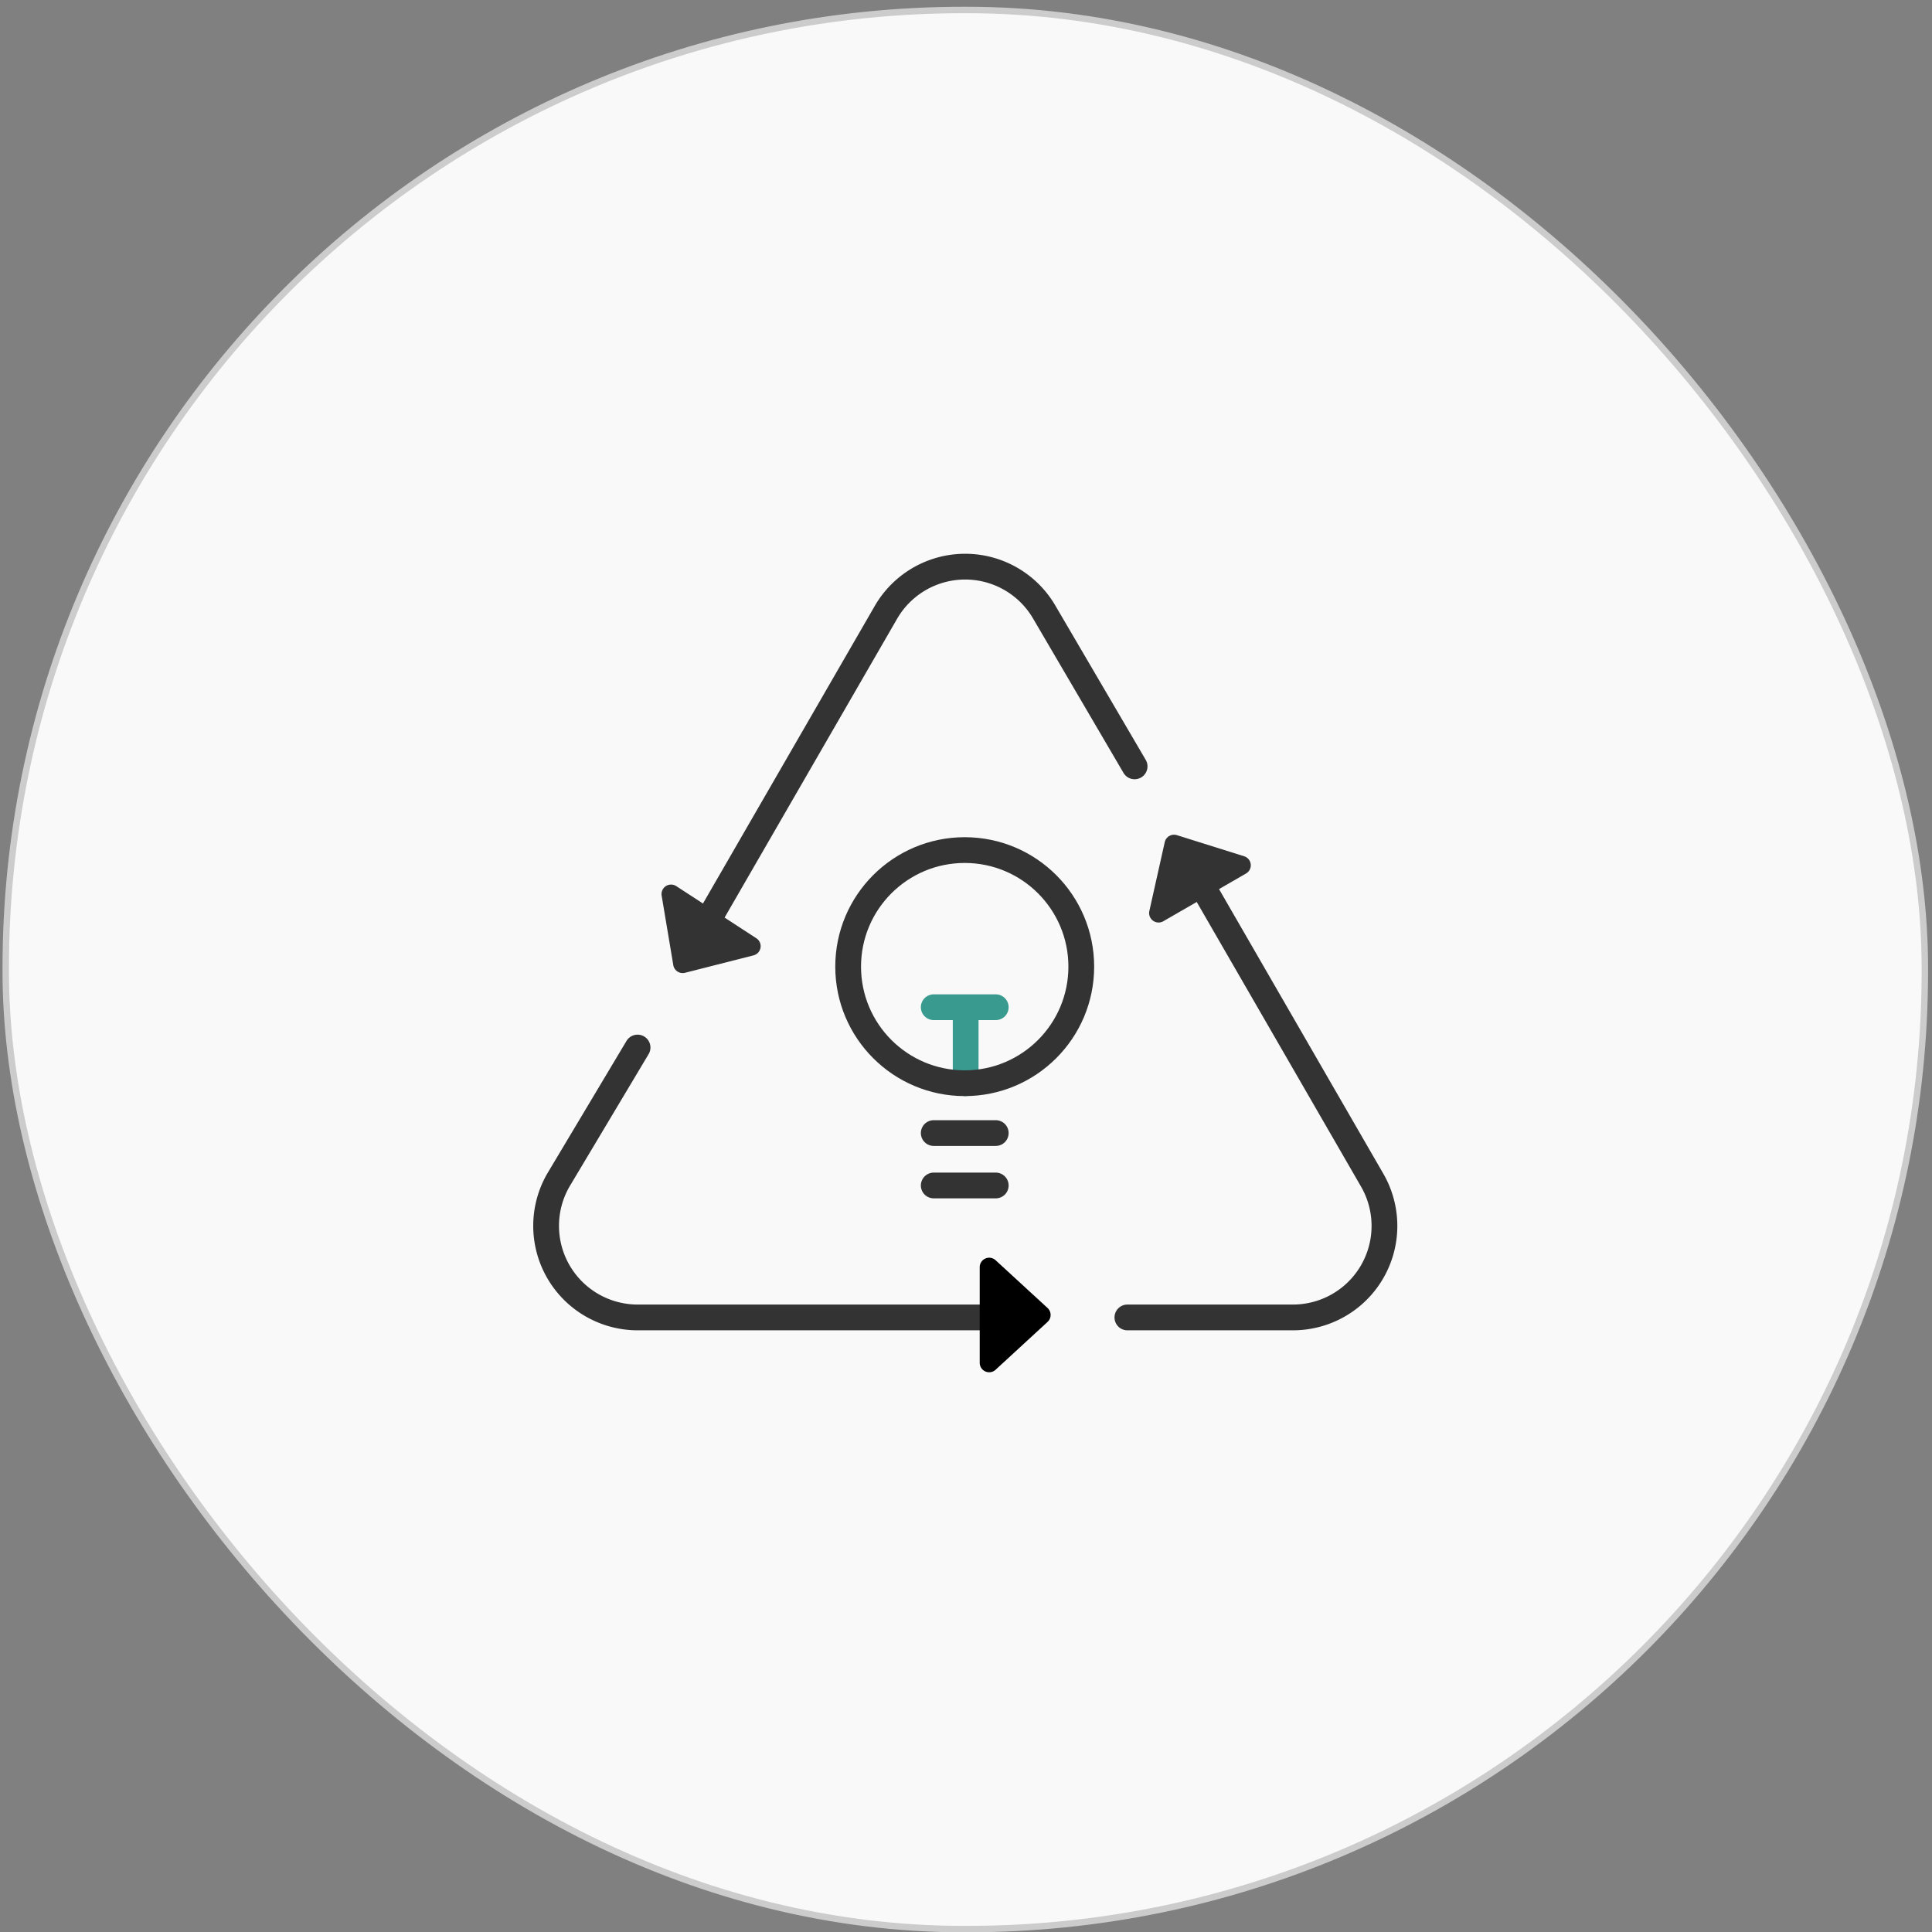 <svg id="节能" xmlns="http://www.w3.org/2000/svg" viewBox="0 0 300 300"><rect x="0" y="0" width="300" height="300" fill="#808080" stroke="none"/><defs><style>.cls-1{fill:#f9f9f9;stroke:#ccc;stroke-miterlimit:10;}.cls-2,.cls-4{fill:none;stroke-linecap:round;stroke-linejoin:round;stroke-width:4px;}.cls-2{stroke:#333;}.cls-3{fill:#333;}.cls-4{stroke:#399b8f;}</style></defs><rect class="cls-1" x="0.89" y="1.55" width="298" height="298" rx="148.75"/><path class="cls-2" d="M99,162.66l-12.3,20.59A14.22,14.22,0,0,0,99,204.57H158"/><path class="cls-2" d="M176.18,119l-14-23.9a14.21,14.21,0,0,0-24.62,0L108,146.3"/><path class="cls-2" d="M175.06,204.57h25.7a14.21,14.21,0,0,0,12.31-21.32l-26.85-46.51"/><path d="M162.66,203.1l-8.06-7.41a1.47,1.47,0,0,0-2.47,1.08V211.6a1.47,1.47,0,0,0,2.47,1.09l8.06-7.42A1.47,1.47,0,0,0,162.66,203.1Z"/><path class="cls-3" d="M180.86,130.77l-2.39,10.69a1.47,1.47,0,0,0,2.17,1.59l12.84-7.41a1.47,1.47,0,0,0-.29-2.68l-10.45-3.28A1.48,1.48,0,0,0,180.86,130.77Z"/><path class="cls-3" d="M106.35,151.06,117,148.35a1.47,1.47,0,0,0,.44-2.66L105,137.59a1.48,1.48,0,0,0-2.26,1.48l1.81,10.8A1.48,1.48,0,0,0,106.35,151.06Z"/><polyline class="cls-4" points="144.99 156.4 149.8 156.4 154.62 156.4"/><polyline class="cls-2" points="144.99 175.94 149.8 175.94 154.62 175.94"/><polyline class="cls-2" points="144.99 184.08 149.8 184.08 154.62 184.08"/><line class="cls-4" x1="149.95" y1="156.82" x2="149.95" y2="168.2"/><circle class="cls-2" cx="149.8" cy="150.1" r="18.1"/></svg>
